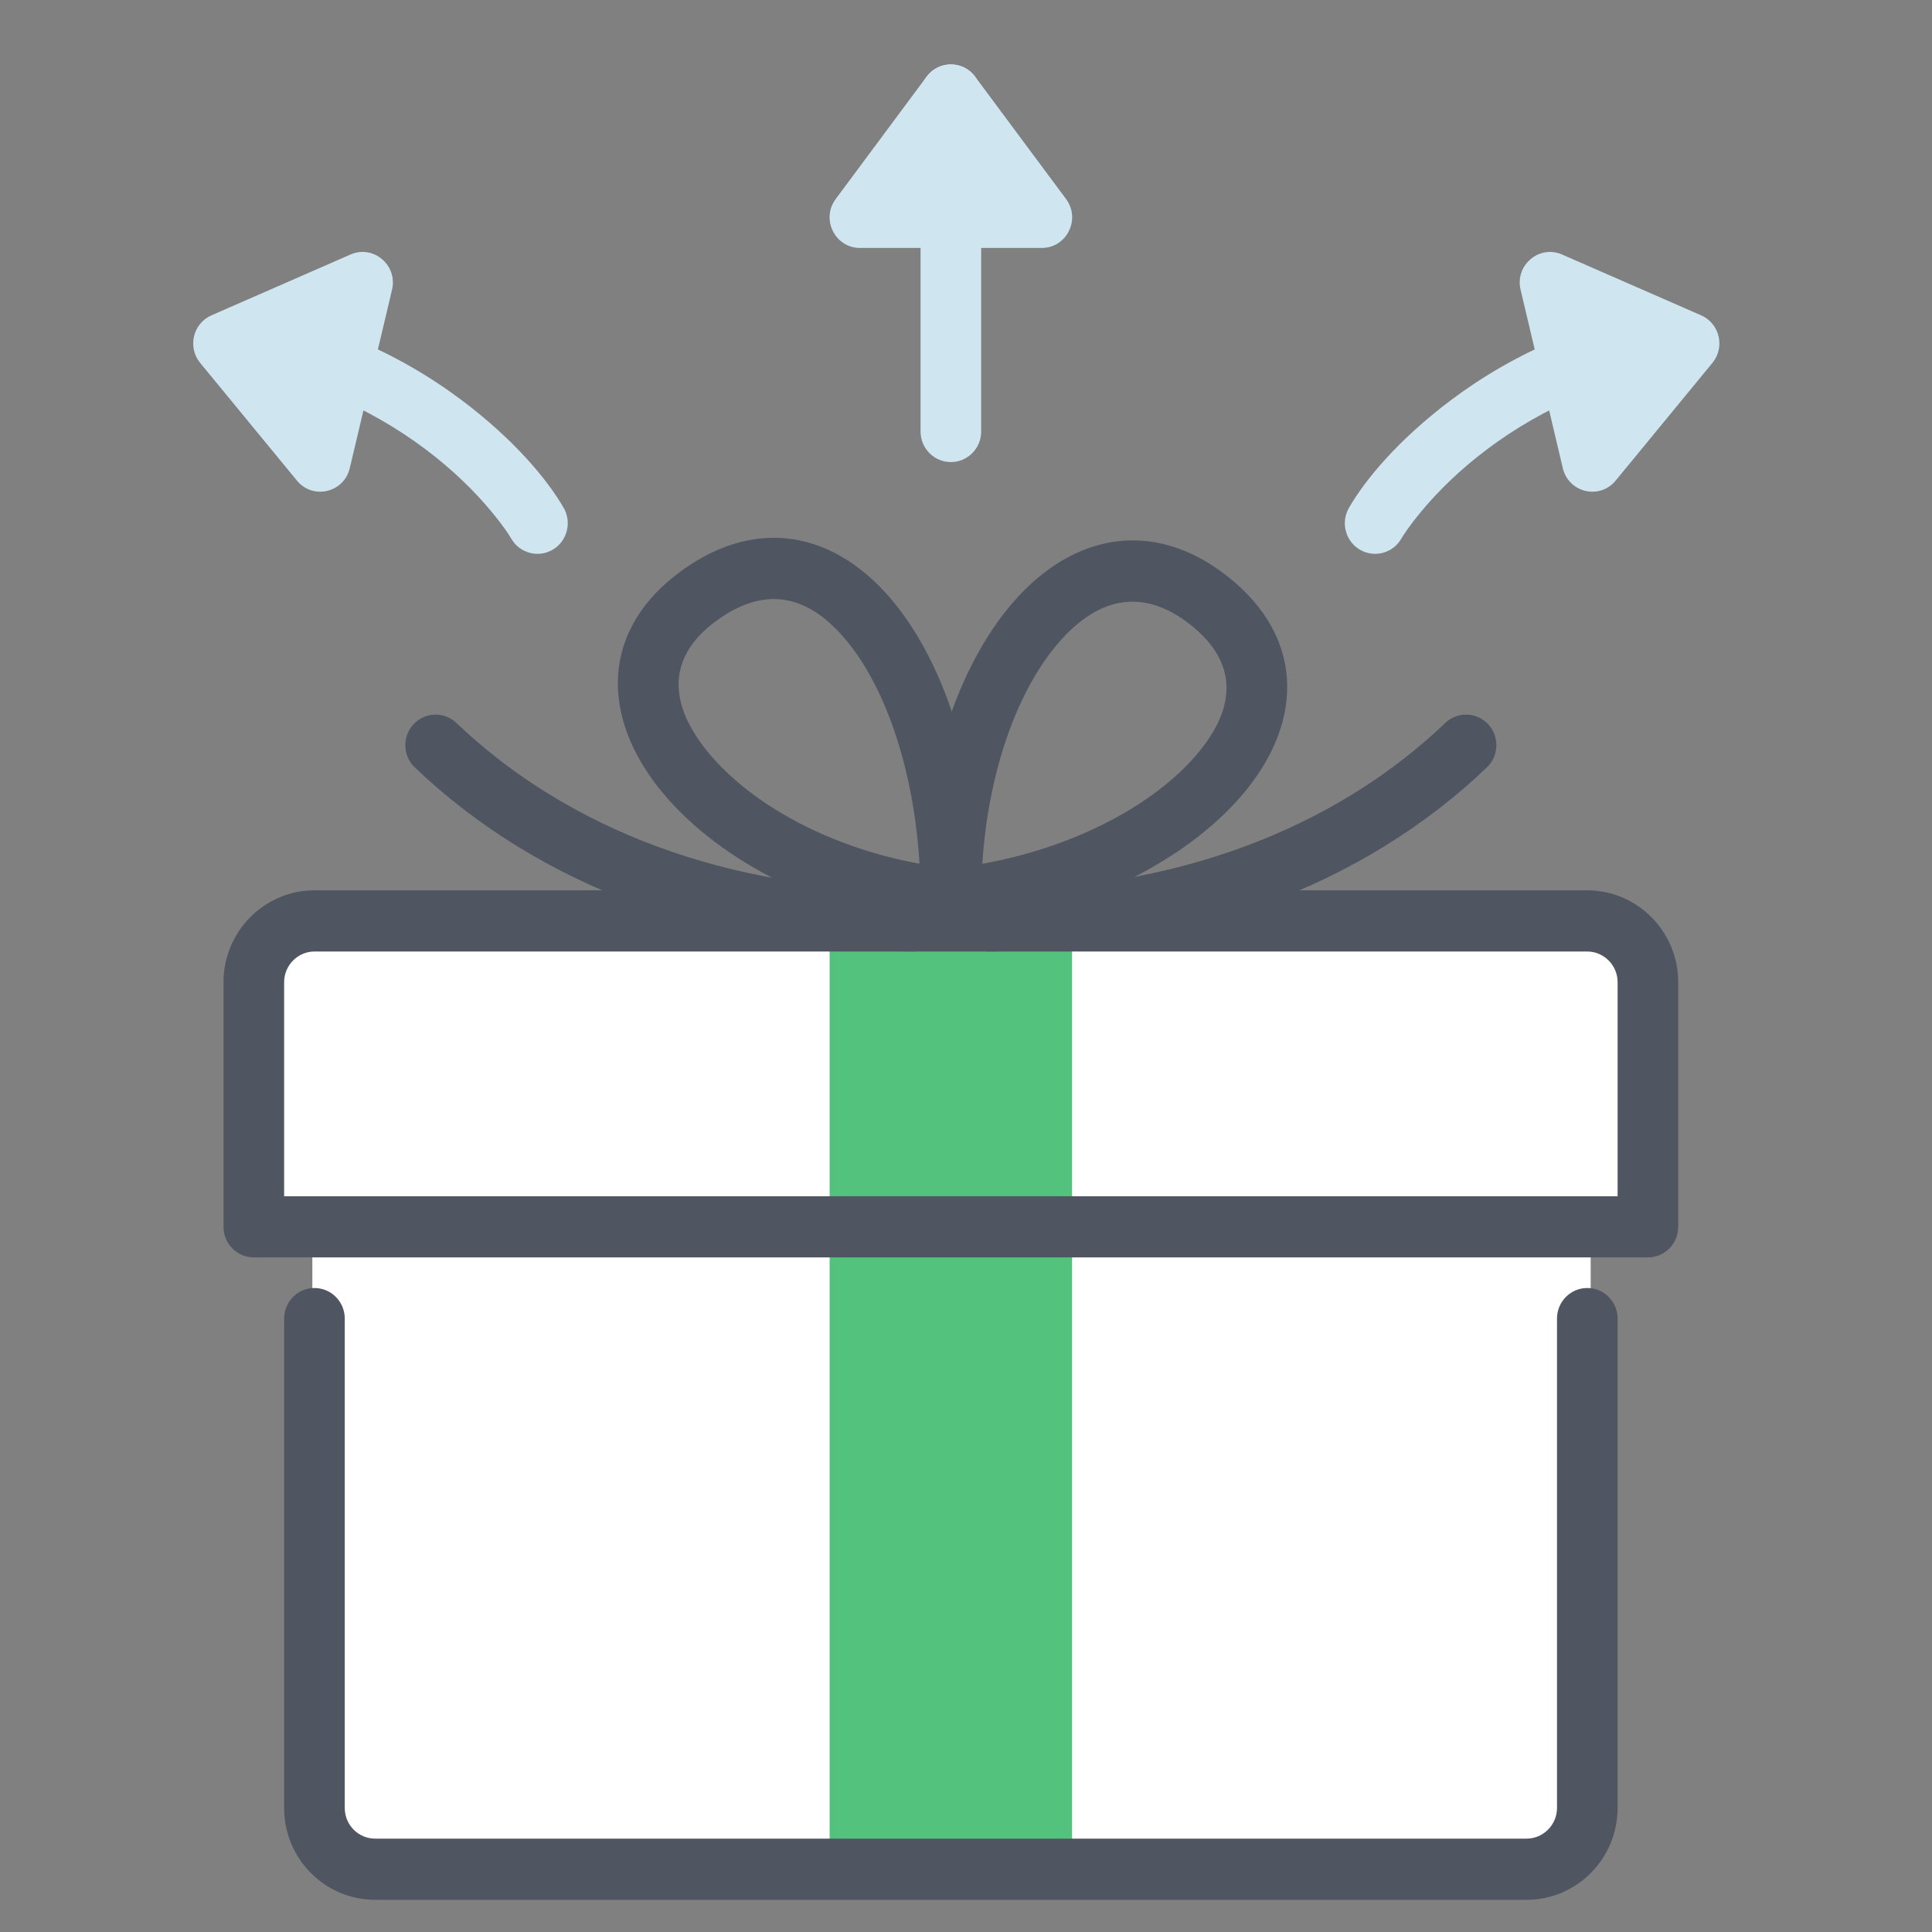 <?xml version="1.0" encoding="UTF-8"?> <svg xmlns="http://www.w3.org/2000/svg" width="60" height="60" viewBox="0 0 60 60" fill="none"><rect x="0" y="0" width="60" height="60" fill="#808080" stroke="none"/> <path fill-rule="evenodd" clip-rule="evenodd" d="M51 29H8V38L9.7 38V56C9.7 57.105 10.595 58 11.7 58H47.4C48.505 58 49.4 57.105 49.4 56V38H51V29Z" fill="white"></path> <path fill-rule="evenodd" clip-rule="evenodd" d="M25.765 38.1H33.294V28.6H25.765V38.1Z" fill="#53C27C"></path> <path fill-rule="evenodd" clip-rule="evenodd" d="M25.765 58.05H33.294V38.1H25.765V58.05Z" fill="#53C27C"></path> <path d="M50.236 37.15V30.5C50.236 29.98 49.81 29.55 49.294 29.55H9.765C9.249 29.55 8.824 29.98 8.824 30.5V37.15H50.236ZM52.118 30.5V38.1C52.118 38.625 51.697 39.05 51.177 39.05H7.883C7.363 39.05 6.941 38.625 6.941 38.1V30.5C6.941 28.93 8.21 27.65 9.765 27.65H49.294C50.849 27.65 52.118 28.93 52.118 30.5Z" fill="#4F5661"></path> <path d="M48.354 40.95V56.15C48.354 56.67 47.928 57.1 47.413 57.1H11.648C11.129 57.1 10.707 56.674 10.707 56.15V40.95C10.707 40.425 10.285 40 9.765 40C9.246 40 8.824 40.425 8.824 40.95V56.15C8.824 57.724 10.089 59 11.648 59H47.413C48.968 59 50.236 57.72 50.236 56.15V40.95C50.236 40.425 49.815 40 49.295 40C48.775 40 48.354 40.425 48.354 40.95Z" fill="#4F5661"></path> <path d="M28.387 27.65C22.593 27.65 17.627 25.749 14.176 22.453C13.798 22.093 13.203 22.109 12.845 22.49C12.488 22.871 12.505 23.473 12.882 23.833C16.691 27.471 22.122 29.55 28.387 29.55C28.906 29.55 29.328 29.125 29.328 28.6C29.328 28.075 28.906 27.65 28.387 27.65Z" fill="#4F5661"></path> <path d="M30.471 27.918C30.471 28.48 29.991 28.919 29.438 28.864C25.933 28.515 22.655 26.958 20.764 24.835C18.671 22.486 18.593 19.746 20.951 17.889C23.381 15.974 25.975 16.439 27.855 18.826C29.497 20.912 30.471 24.298 30.471 27.918ZM26.381 20.009C25.116 18.402 23.685 18.145 22.109 19.386C20.7 20.497 20.742 21.969 22.164 23.565C23.544 25.114 25.918 26.346 28.556 26.823C28.387 24.034 27.579 21.529 26.381 20.009Z" fill="#4F5661"></path> <path d="M30.673 29.55C36.937 29.55 42.368 27.471 46.177 23.833C46.554 23.473 46.571 22.871 46.214 22.49C45.856 22.109 45.261 22.093 44.883 22.453C41.432 25.749 36.466 27.65 30.673 27.65C30.153 27.65 29.731 28.075 29.731 28.6C29.731 29.125 30.153 29.55 30.673 29.55Z" fill="#4F5661"></path> <path d="M37 23.619C38.45 22.039 38.473 20.577 36.953 19.388C35.486 18.24 34.048 18.516 32.758 20.1C31.523 21.616 30.684 24.079 30.506 26.825C33.181 26.351 35.605 25.137 37 23.619ZM28.589 27.918C28.589 24.328 29.608 20.975 31.304 18.893C33.205 16.56 35.779 16.066 38.106 17.887C40.574 19.817 40.53 22.57 38.38 24.91C36.472 26.987 33.146 28.513 29.622 28.863C29.069 28.919 28.589 28.48 28.589 27.918Z" fill="#4F5661"></path> <path d="M28.589 2.95V13.4C28.589 13.925 29.01 14.35 29.53 14.35C30.05 14.35 30.471 13.925 30.471 13.4V2.95C30.471 2.425 30.05 2 29.53 2C29.01 2 28.589 2.425 28.589 2.95Z" fill="#CFE6F0"></path> <path d="M30.471 5.8L29.53 4.533L28.589 5.8H30.471ZM25.954 6.18L28.777 2.38C29.154 1.873 29.907 1.873 30.283 2.38L33.107 6.18C33.572 6.806 33.129 7.7 32.354 7.7H26.707C25.931 7.7 25.488 6.806 25.954 6.18Z" fill="#CFE6F0"></path> <path fill-rule="evenodd" clip-rule="evenodd" d="M48.139 8.776L52.456 10.665L49.451 14.319L48.139 8.776Z" fill="#CFE6F0"></path> <path d="M49.929 12.251L50.93 11.033L49.491 10.403L49.929 12.251ZM48.513 7.905L52.83 9.793C53.406 10.045 53.581 10.784 53.18 11.271L50.175 14.926C49.679 15.529 48.715 15.302 48.535 14.54L47.223 8.997C47.043 8.236 47.801 7.593 48.513 7.905Z" fill="#CFE6F0"></path> <path d="M43.52 16.727C43.605 16.58 43.803 16.288 44.125 15.9C44.674 15.236 45.361 14.569 46.194 13.944C47.059 13.295 48.032 12.731 49.119 12.276C49.599 12.075 49.827 11.519 49.628 11.034C49.429 10.55 48.878 10.32 48.398 10.521C47.165 11.037 46.057 11.679 45.071 12.419C43.425 13.654 42.392 14.902 41.892 15.774C41.631 16.227 41.784 16.809 42.234 17.072C42.684 17.335 43.259 17.18 43.52 16.727Z" fill="#CFE6F0"></path> <path fill-rule="evenodd" clip-rule="evenodd" d="M11.259 8.776L6.941 10.665L9.947 14.319L11.259 8.776Z" fill="#CFE6F0"></path> <path d="M10.885 7.904C11.597 7.593 12.355 8.236 12.175 8.997L10.862 14.54C10.682 15.302 9.718 15.528 9.222 14.926L6.217 11.271C5.816 10.784 5.992 10.045 6.567 9.793L10.885 7.904ZM8.467 11.033L9.469 12.251L9.906 10.403L8.467 11.033Z" fill="#CFE6F0"></path> <path d="M17.506 15.774C17.005 14.902 15.973 13.654 14.326 12.419C13.34 11.679 12.232 11.037 10.999 10.521C10.519 10.32 9.968 10.55 9.769 11.034C9.57 11.519 9.798 12.075 10.278 12.276C11.365 12.731 12.339 13.295 13.204 13.944C14.036 14.569 14.724 15.236 15.273 15.9C15.594 16.288 15.793 16.58 15.877 16.727C16.138 17.18 16.714 17.335 17.163 17.072C17.613 16.809 17.766 16.227 17.506 15.774Z" fill="#CFE6F0"></path> </svg> 